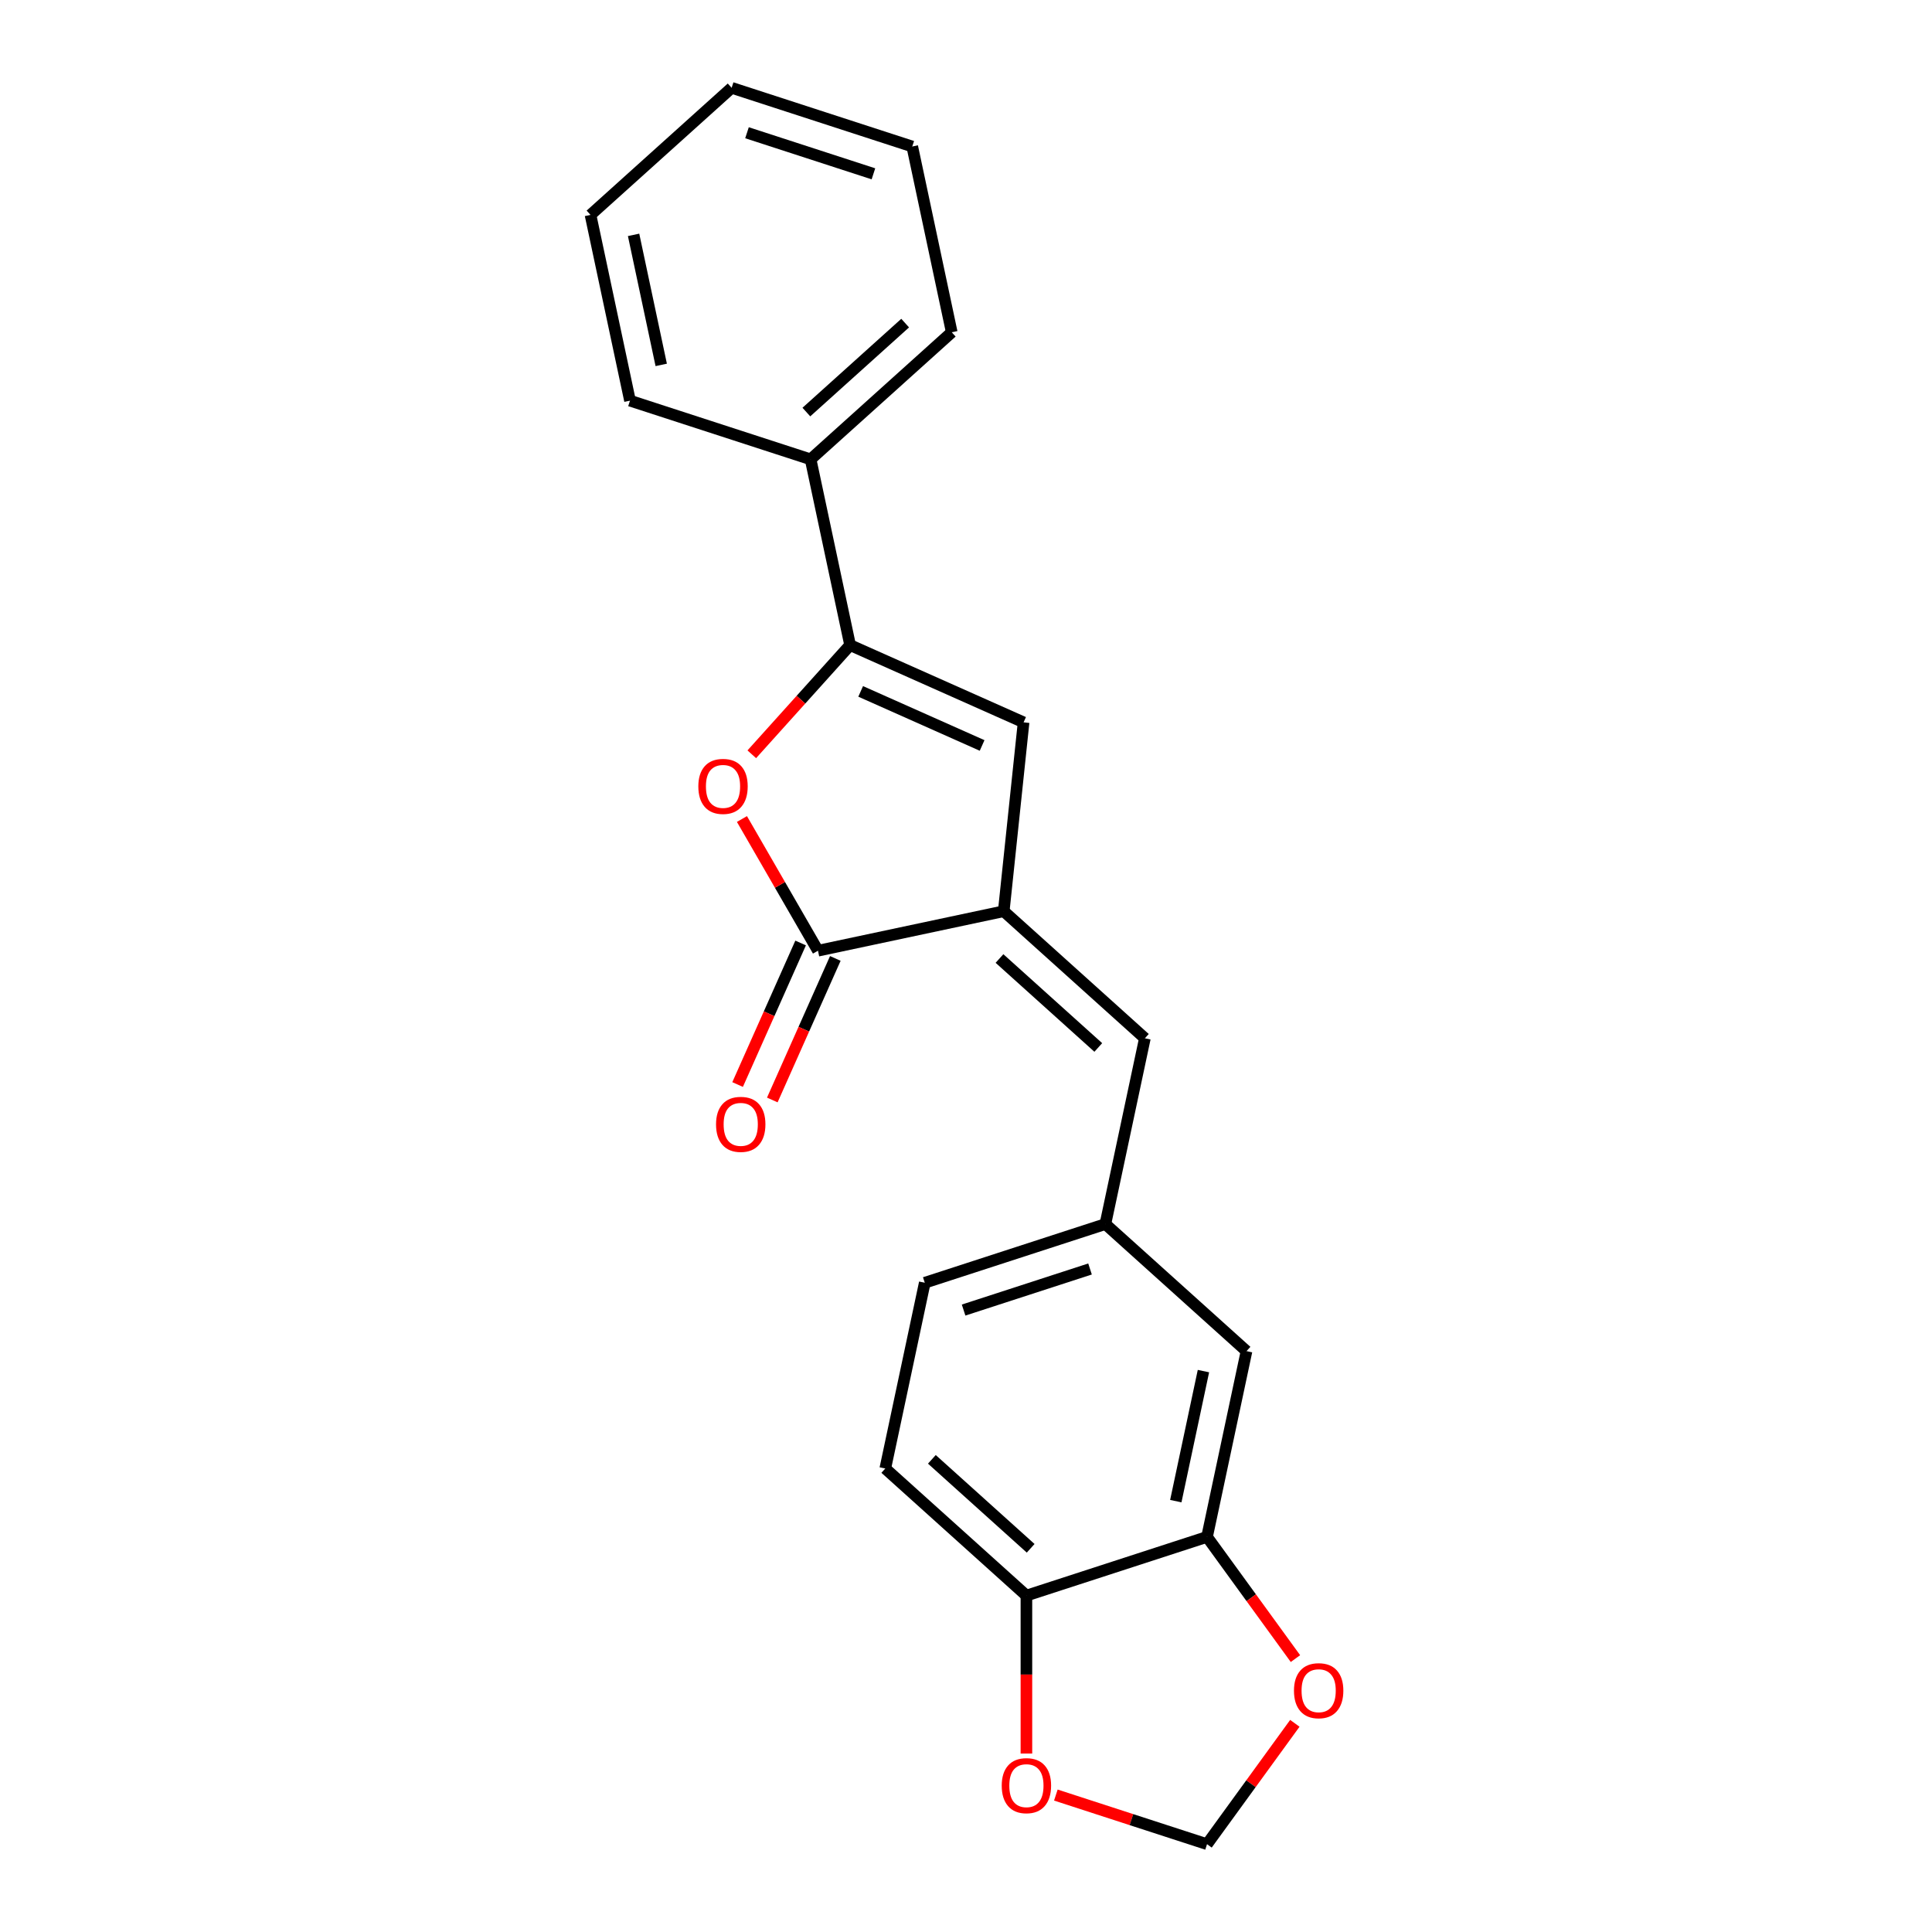 <?xml version='1.0' encoding='iso-8859-1'?>
<svg version='1.1' baseProfile='full'
              xmlns='http://www.w3.org/2000/svg'
                      xmlns:rdkit='http://www.rdkit.org/xml'
                      xmlns:xlink='http://www.w3.org/1999/xlink'
                  xml:space='preserve'
width='1000px' height='1000px' viewBox='0 0 1000 1000'>
<!-- END OF HEADER -->
<rect style='opacity:1.0;fill:#FFFFFF;stroke:none' width='1000' height='1000' x='0' y='0'> </rect>
<path class='bond-1' d='M 519.533,471.646 L 423.383,492.084' style='fill:none;fill-rule:evenodd;stroke:#000000;stroke-width:6px;stroke-linecap:butt;stroke-linejoin:miter;stroke-opacity:1' />
<path class='bond-3' d='M 519.533,471.646 L 529.808,373.887' style='fill:none;fill-rule:evenodd;stroke:#000000;stroke-width:6px;stroke-linecap:butt;stroke-linejoin:miter;stroke-opacity:1' />
<path class='bond-4' d='M 519.533,471.646 L 592.583,537.421' style='fill:none;fill-rule:evenodd;stroke:#000000;stroke-width:6px;stroke-linecap:butt;stroke-linejoin:miter;stroke-opacity:1' />
<path class='bond-4' d='M 517.335,496.123 L 568.47,542.165' style='fill:none;fill-rule:evenodd;stroke:#000000;stroke-width:6px;stroke-linecap:butt;stroke-linejoin:miter;stroke-opacity:1' />
<path class='bond-0' d='M 440.008,333.905 L 529.808,373.887' style='fill:none;fill-rule:evenodd;stroke:#000000;stroke-width:6px;stroke-linecap:butt;stroke-linejoin:miter;stroke-opacity:1' />
<path class='bond-0' d='M 445.481,357.862 L 508.341,385.849' style='fill:none;fill-rule:evenodd;stroke:#000000;stroke-width:6px;stroke-linecap:butt;stroke-linejoin:miter;stroke-opacity:1' />
<path class='bond-12' d='M 440.008,333.905 L 419.57,237.755' style='fill:none;fill-rule:evenodd;stroke:#000000;stroke-width:6px;stroke-linecap:butt;stroke-linejoin:miter;stroke-opacity:1' />
<path class='bond-21' d='M 440.008,333.905 L 414.564,362.163' style='fill:none;fill-rule:evenodd;stroke:#000000;stroke-width:6px;stroke-linecap:butt;stroke-linejoin:miter;stroke-opacity:1' />
<path class='bond-21' d='M 414.564,362.163 L 389.12,390.421' style='fill:none;fill-rule:evenodd;stroke:#FF0000;stroke-width:6px;stroke-linecap:butt;stroke-linejoin:miter;stroke-opacity:1' />
<path class='bond-2' d='M 423.383,492.084 L 403.706,458.003' style='fill:none;fill-rule:evenodd;stroke:#000000;stroke-width:6px;stroke-linecap:butt;stroke-linejoin:miter;stroke-opacity:1' />
<path class='bond-2' d='M 403.706,458.003 L 384.029,423.921' style='fill:none;fill-rule:evenodd;stroke:#FF0000;stroke-width:6px;stroke-linecap:butt;stroke-linejoin:miter;stroke-opacity:1' />
<path class='bond-10' d='M 414.403,488.086 L 398.092,524.719' style='fill:none;fill-rule:evenodd;stroke:#000000;stroke-width:6px;stroke-linecap:butt;stroke-linejoin:miter;stroke-opacity:1' />
<path class='bond-10' d='M 398.092,524.719 L 381.782,561.352' style='fill:none;fill-rule:evenodd;stroke:#FF0000;stroke-width:6px;stroke-linecap:butt;stroke-linejoin:miter;stroke-opacity:1' />
<path class='bond-10' d='M 432.363,496.082 L 416.052,532.715' style='fill:none;fill-rule:evenodd;stroke:#000000;stroke-width:6px;stroke-linecap:butt;stroke-linejoin:miter;stroke-opacity:1' />
<path class='bond-10' d='M 416.052,532.715 L 399.742,569.348' style='fill:none;fill-rule:evenodd;stroke:#FF0000;stroke-width:6px;stroke-linecap:butt;stroke-linejoin:miter;stroke-opacity:1' />
<path class='bond-8' d='M 592.583,537.421 L 572.145,633.571' style='fill:none;fill-rule:evenodd;stroke:#000000;stroke-width:6px;stroke-linecap:butt;stroke-linejoin:miter;stroke-opacity:1' />
<path class='bond-5' d='M 624.758,795.496 L 645.195,699.345' style='fill:none;fill-rule:evenodd;stroke:#000000;stroke-width:6px;stroke-linecap:butt;stroke-linejoin:miter;stroke-opacity:1' />
<path class='bond-5' d='M 608.593,776.986 L 622.899,709.68' style='fill:none;fill-rule:evenodd;stroke:#000000;stroke-width:6px;stroke-linecap:butt;stroke-linejoin:miter;stroke-opacity:1' />
<path class='bond-7' d='M 624.758,795.496 L 647.641,826.991' style='fill:none;fill-rule:evenodd;stroke:#000000;stroke-width:6px;stroke-linecap:butt;stroke-linejoin:miter;stroke-opacity:1' />
<path class='bond-7' d='M 647.641,826.991 L 670.523,858.487' style='fill:none;fill-rule:evenodd;stroke:#FF0000;stroke-width:6px;stroke-linecap:butt;stroke-linejoin:miter;stroke-opacity:1' />
<path class='bond-22' d='M 624.758,795.496 L 531.27,825.871' style='fill:none;fill-rule:evenodd;stroke:#000000;stroke-width:6px;stroke-linecap:butt;stroke-linejoin:miter;stroke-opacity:1' />
<path class='bond-6' d='M 531.27,825.871 L 458.221,760.097' style='fill:none;fill-rule:evenodd;stroke:#000000;stroke-width:6px;stroke-linecap:butt;stroke-linejoin:miter;stroke-opacity:1' />
<path class='bond-6' d='M 533.468,801.395 L 482.333,755.353' style='fill:none;fill-rule:evenodd;stroke:#000000;stroke-width:6px;stroke-linecap:butt;stroke-linejoin:miter;stroke-opacity:1' />
<path class='bond-9' d='M 531.27,825.871 L 531.27,866.754' style='fill:none;fill-rule:evenodd;stroke:#000000;stroke-width:6px;stroke-linecap:butt;stroke-linejoin:miter;stroke-opacity:1' />
<path class='bond-9' d='M 531.27,866.754 L 531.27,907.636' style='fill:none;fill-rule:evenodd;stroke:#FF0000;stroke-width:6px;stroke-linecap:butt;stroke-linejoin:miter;stroke-opacity:1' />
<path class='bond-11' d='M 670.209,891.987 L 647.483,923.266' style='fill:none;fill-rule:evenodd;stroke:#FF0000;stroke-width:6px;stroke-linecap:butt;stroke-linejoin:miter;stroke-opacity:1' />
<path class='bond-11' d='M 647.483,923.266 L 624.758,954.545' style='fill:none;fill-rule:evenodd;stroke:#000000;stroke-width:6px;stroke-linecap:butt;stroke-linejoin:miter;stroke-opacity:1' />
<path class='bond-13' d='M 572.145,633.571 L 645.195,699.345' style='fill:none;fill-rule:evenodd;stroke:#000000;stroke-width:6px;stroke-linecap:butt;stroke-linejoin:miter;stroke-opacity:1' />
<path class='bond-15' d='M 572.145,633.571 L 478.658,663.947' style='fill:none;fill-rule:evenodd;stroke:#000000;stroke-width:6px;stroke-linecap:butt;stroke-linejoin:miter;stroke-opacity:1' />
<path class='bond-15' d='M 564.197,656.825 L 498.756,678.088' style='fill:none;fill-rule:evenodd;stroke:#000000;stroke-width:6px;stroke-linecap:butt;stroke-linejoin:miter;stroke-opacity:1' />
<path class='bond-23' d='M 546.507,929.12 L 585.632,941.833' style='fill:none;fill-rule:evenodd;stroke:#FF0000;stroke-width:6px;stroke-linecap:butt;stroke-linejoin:miter;stroke-opacity:1' />
<path class='bond-23' d='M 585.632,941.833 L 624.758,954.545' style='fill:none;fill-rule:evenodd;stroke:#000000;stroke-width:6px;stroke-linecap:butt;stroke-linejoin:miter;stroke-opacity:1' />
<path class='bond-16' d='M 419.57,237.755 L 492.62,171.981' style='fill:none;fill-rule:evenodd;stroke:#000000;stroke-width:6px;stroke-linecap:butt;stroke-linejoin:miter;stroke-opacity:1' />
<path class='bond-16' d='M 417.373,213.279 L 468.508,167.237' style='fill:none;fill-rule:evenodd;stroke:#000000;stroke-width:6px;stroke-linecap:butt;stroke-linejoin:miter;stroke-opacity:1' />
<path class='bond-17' d='M 419.57,237.755 L 326.083,207.379' style='fill:none;fill-rule:evenodd;stroke:#000000;stroke-width:6px;stroke-linecap:butt;stroke-linejoin:miter;stroke-opacity:1' />
<path class='bond-14' d='M 458.221,760.097 L 478.658,663.947' style='fill:none;fill-rule:evenodd;stroke:#000000;stroke-width:6px;stroke-linecap:butt;stroke-linejoin:miter;stroke-opacity:1' />
<path class='bond-19' d='M 492.62,171.981 L 472.183,75.83' style='fill:none;fill-rule:evenodd;stroke:#000000;stroke-width:6px;stroke-linecap:butt;stroke-linejoin:miter;stroke-opacity:1' />
<path class='bond-18' d='M 326.083,207.379 L 305.646,111.229' style='fill:none;fill-rule:evenodd;stroke:#000000;stroke-width:6px;stroke-linecap:butt;stroke-linejoin:miter;stroke-opacity:1' />
<path class='bond-18' d='M 342.248,188.869 L 327.942,121.564' style='fill:none;fill-rule:evenodd;stroke:#000000;stroke-width:6px;stroke-linecap:butt;stroke-linejoin:miter;stroke-opacity:1' />
<path class='bond-20' d='M 305.646,111.229 L 378.696,45.455' style='fill:none;fill-rule:evenodd;stroke:#000000;stroke-width:6px;stroke-linecap:butt;stroke-linejoin:miter;stroke-opacity:1' />
<path class='bond-24' d='M 472.183,75.83 L 378.696,45.455' style='fill:none;fill-rule:evenodd;stroke:#000000;stroke-width:6px;stroke-linecap:butt;stroke-linejoin:miter;stroke-opacity:1' />
<path class='bond-24' d='M 452.085,89.971 L 386.644,68.708' style='fill:none;fill-rule:evenodd;stroke:#000000;stroke-width:6px;stroke-linecap:butt;stroke-linejoin:miter;stroke-opacity:1' />
<path  class='atom-3' d='M 361.455 407.034
Q 361.455 400.349, 364.757 396.614
Q 368.06 392.879, 374.233 392.879
Q 380.407 392.879, 383.709 396.614
Q 387.012 400.349, 387.012 407.034
Q 387.012 413.797, 383.67 417.65
Q 380.328 421.464, 374.233 421.464
Q 368.1 421.464, 364.757 417.65
Q 361.455 413.836, 361.455 407.034
M 374.233 418.318
Q 378.48 418.318, 380.76 415.487
Q 383.08 412.617, 383.08 407.034
Q 383.08 401.568, 380.76 398.816
Q 378.48 396.024, 374.233 396.024
Q 369.987 396.024, 367.667 398.777
Q 365.387 401.529, 365.387 407.034
Q 365.387 412.656, 367.667 415.487
Q 369.987 418.318, 374.233 418.318
' fill='#FF0000'/>
<path  class='atom-8' d='M 669.757 875.099
Q 669.757 868.415, 673.06 864.68
Q 676.363 860.944, 682.536 860.944
Q 688.709 860.944, 692.012 864.68
Q 695.315 868.415, 695.315 875.099
Q 695.315 881.862, 691.973 885.715
Q 688.63 889.529, 682.536 889.529
Q 676.402 889.529, 673.06 885.715
Q 669.757 881.901, 669.757 875.099
M 682.536 886.384
Q 686.782 886.384, 689.063 883.553
Q 691.383 880.682, 691.383 875.099
Q 691.383 869.634, 689.063 866.881
Q 686.782 864.09, 682.536 864.09
Q 678.289 864.09, 675.97 866.842
Q 673.689 869.594, 673.689 875.099
Q 673.689 880.722, 675.97 883.553
Q 678.289 886.384, 682.536 886.384
' fill='#FF0000'/>
<path  class='atom-10' d='M 518.492 924.248
Q 518.492 917.564, 521.795 913.829
Q 525.097 910.093, 531.27 910.093
Q 537.444 910.093, 540.746 913.829
Q 544.049 917.564, 544.049 924.248
Q 544.049 931.011, 540.707 934.864
Q 537.365 938.678, 531.27 938.678
Q 525.137 938.678, 521.795 934.864
Q 518.492 931.051, 518.492 924.248
M 531.27 935.533
Q 535.517 935.533, 537.798 932.702
Q 540.117 929.832, 540.117 924.248
Q 540.117 918.783, 537.798 916.031
Q 535.517 913.239, 531.27 913.239
Q 527.024 913.239, 524.704 915.991
Q 522.424 918.744, 522.424 924.248
Q 522.424 929.871, 524.704 932.702
Q 527.024 935.533, 531.27 935.533
' fill='#FF0000'/>
<path  class='atom-11' d='M 370.622 581.962
Q 370.622 575.278, 373.925 571.543
Q 377.228 567.807, 383.401 567.807
Q 389.574 567.807, 392.877 571.543
Q 396.18 575.278, 396.18 581.962
Q 396.18 588.725, 392.838 592.579
Q 389.496 596.393, 383.401 596.393
Q 377.267 596.393, 373.925 592.579
Q 370.622 588.765, 370.622 581.962
M 383.401 593.247
Q 387.648 593.247, 389.928 590.416
Q 392.248 587.546, 392.248 581.962
Q 392.248 576.497, 389.928 573.745
Q 387.648 570.953, 383.401 570.953
Q 379.155 570.953, 376.835 573.705
Q 374.554 576.458, 374.554 581.962
Q 374.554 587.585, 376.835 590.416
Q 379.155 593.247, 383.401 593.247
' fill='#FF0000'/>
</svg>
